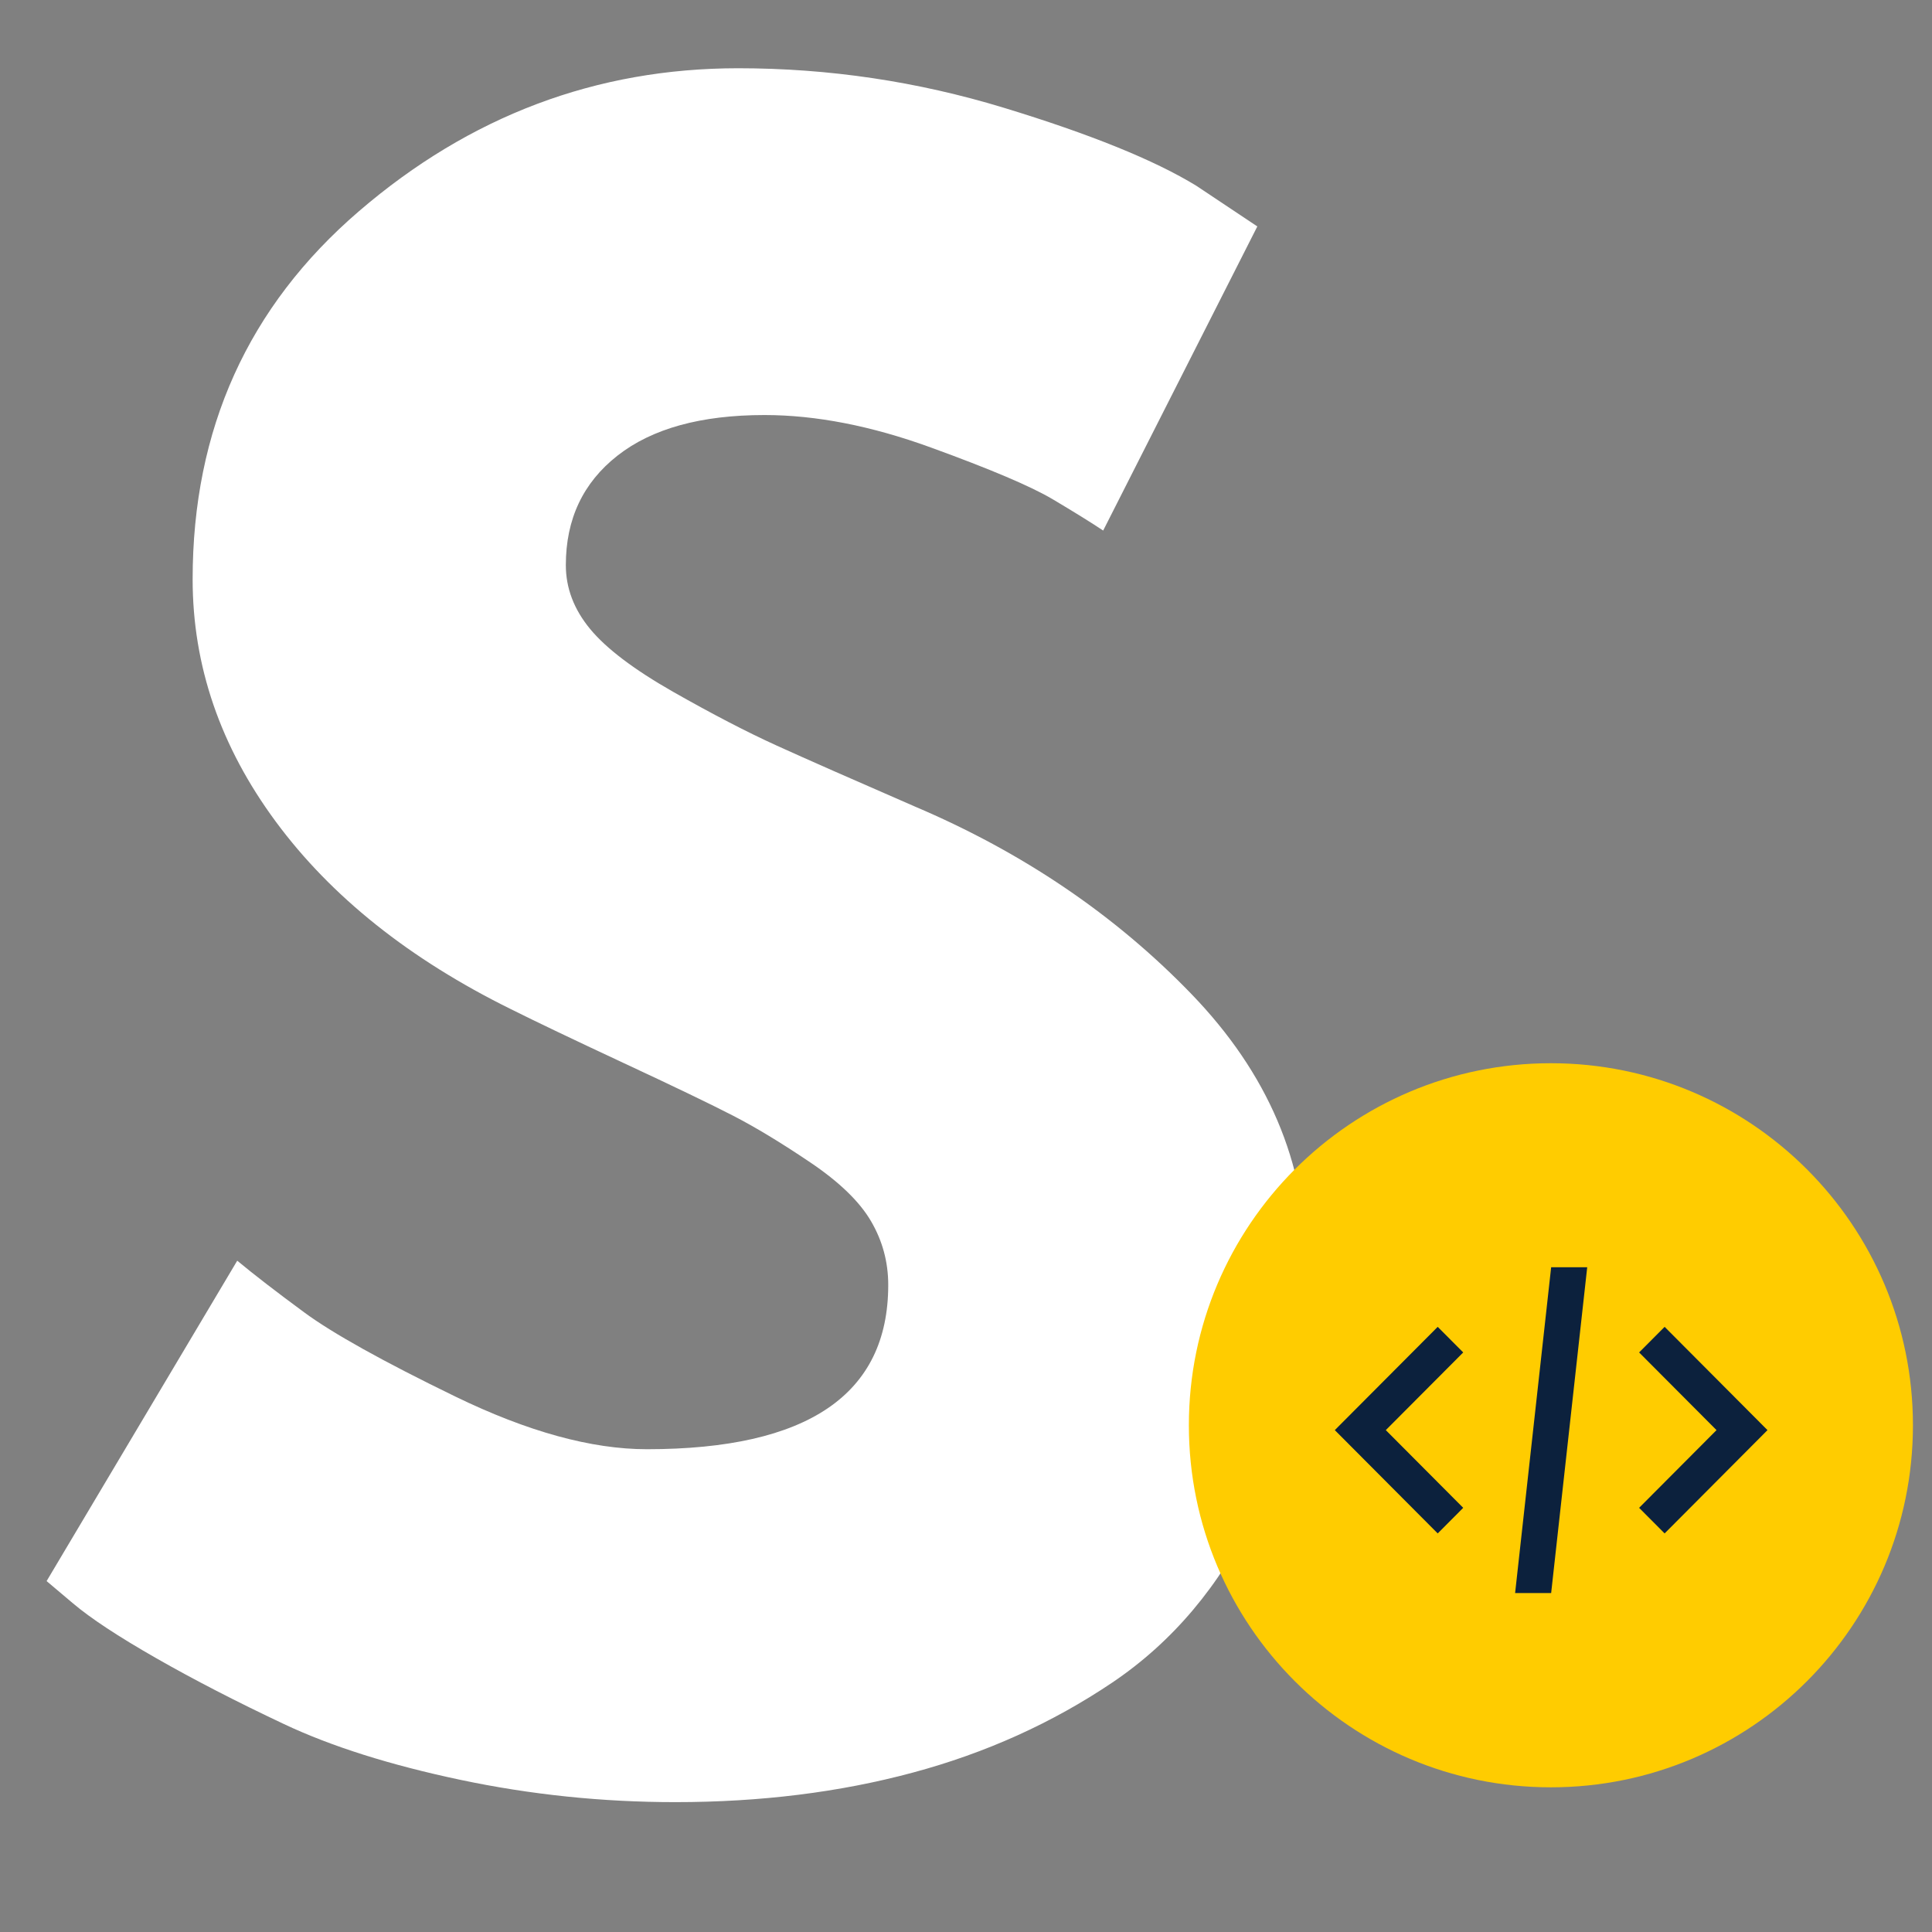 <svg xmlns="http://www.w3.org/2000/svg" xmlns:xlink="http://www.w3.org/1999/xlink" width="500" zoomAndPan="magnify" viewBox="0 0 375 375" height="500" preserveAspectRatio="xMidYMid meet" version="1.0"><rect x="0" y="0" width="375" height="375" fill="#808080" stroke="none"/><defs><g/><clipPath id="6ad3c1de00"><path d="M 230.758 206.371 L 371.301 206.371 L 371.301 346.918 L 230.758 346.918 Z M 230.758 206.371 " clip-rule="nonzero"/></clipPath><clipPath id="2846c3a26c"><path d="M 301.027 206.371 C 262.219 206.371 230.758 237.836 230.758 276.645 C 230.758 315.457 262.219 346.918 301.027 346.918 C 339.84 346.918 371.301 315.457 371.301 276.645 C 371.301 237.836 339.84 206.371 301.027 206.371 " clip-rule="nonzero"/></clipPath><clipPath id="dc3c9748f1"><path d="M 259.078 245.969 L 343.078 245.969 L 343.078 309.207 L 259.078 309.207 Z M 259.078 245.969 " clip-rule="nonzero"/></clipPath></defs><g fill="#ffffff" fill-opacity="1"><g transform="translate(0, 343.887)"><g><path d="M 143.281 -330.641 C 160.863 -330.641 178.051 -328.082 194.844 -322.969 C 211.633 -317.852 224.098 -312.801 232.234 -307.812 L 244.047 -299.938 L 214.125 -240.906 C 211.77 -242.477 208.492 -244.508 204.297 -247 C 200.098 -249.488 192.223 -252.832 180.672 -257.031 C 169.129 -261.227 158.367 -263.328 148.391 -263.328 C 136.055 -263.328 126.547 -260.703 119.859 -255.453 C 113.172 -250.211 109.828 -243.129 109.828 -234.203 C 109.828 -229.742 111.398 -225.609 114.547 -221.797 C 117.691 -217.992 123.066 -213.926 130.672 -209.594 C 138.285 -205.27 144.977 -201.797 150.75 -199.172 C 156.531 -196.547 165.457 -192.609 177.531 -187.359 C 198.52 -178.441 216.426 -166.305 231.25 -150.953 C 246.082 -135.598 253.5 -118.211 253.5 -98.797 C 253.5 -80.172 250.148 -63.898 243.453 -49.984 C 236.766 -36.078 227.582 -25.188 215.906 -17.312 C 204.227 -9.445 191.301 -3.613 177.125 0.188 C 162.957 4 147.609 5.906 131.078 5.906 C 116.91 5.906 103.004 4.461 89.359 1.578 C 75.711 -1.305 64.297 -4.914 55.109 -9.25 C 45.922 -13.582 37.648 -17.848 30.297 -22.047 C 22.953 -26.242 17.578 -29.785 14.172 -32.672 L 9.047 -37 L 46.047 -99.188 C 49.203 -96.562 53.535 -93.219 59.047 -89.156 C 64.555 -85.094 74.328 -79.648 88.359 -72.828 C 102.398 -66.004 114.801 -62.594 125.562 -62.594 C 156.789 -62.594 172.406 -73.219 172.406 -94.469 C 172.406 -98.926 171.289 -103.055 169.062 -106.859 C 166.832 -110.672 162.895 -114.477 157.25 -118.281 C 151.613 -122.082 146.629 -125.098 142.297 -127.328 C 137.961 -129.566 130.875 -132.977 121.031 -137.562 C 111.195 -142.156 103.914 -145.633 99.188 -148 C 79.508 -157.707 64.289 -169.844 53.531 -184.406 C 42.77 -198.977 37.391 -214.66 37.391 -231.453 C 37.391 -260.578 48.148 -284.391 69.672 -302.891 C 91.191 -321.391 115.727 -330.641 143.281 -330.641 Z M 143.281 -330.641 "/></g></g></g><g clip-path="url(#6ad3c1de00)"><g clip-path="url(#2846c3a26c)"><path fill="#ffcc00" d="M 230.758 206.371 L 371.301 206.371 L 371.301 346.918 L 230.758 346.918 Z M 230.758 206.371 " fill-opacity="1" fill-rule="nonzero"/></g></g><g clip-path="url(#dc3c9748f1)"><path fill="#0c213d" d="M 301.078 245.969 L 294.082 309.207 L 301.078 309.207 L 308.078 245.969 Z M 279.059 257.539 L 259.086 277.586 L 279.059 297.637 L 284.008 292.668 L 268.984 277.586 L 284.008 262.508 Z M 323.102 257.539 L 318.152 262.508 L 333.176 277.586 L 318.152 292.668 L 323.102 297.637 L 343.07 277.586 Z M 323.102 257.539 " fill-opacity="1" fill-rule="nonzero"/></g></svg>